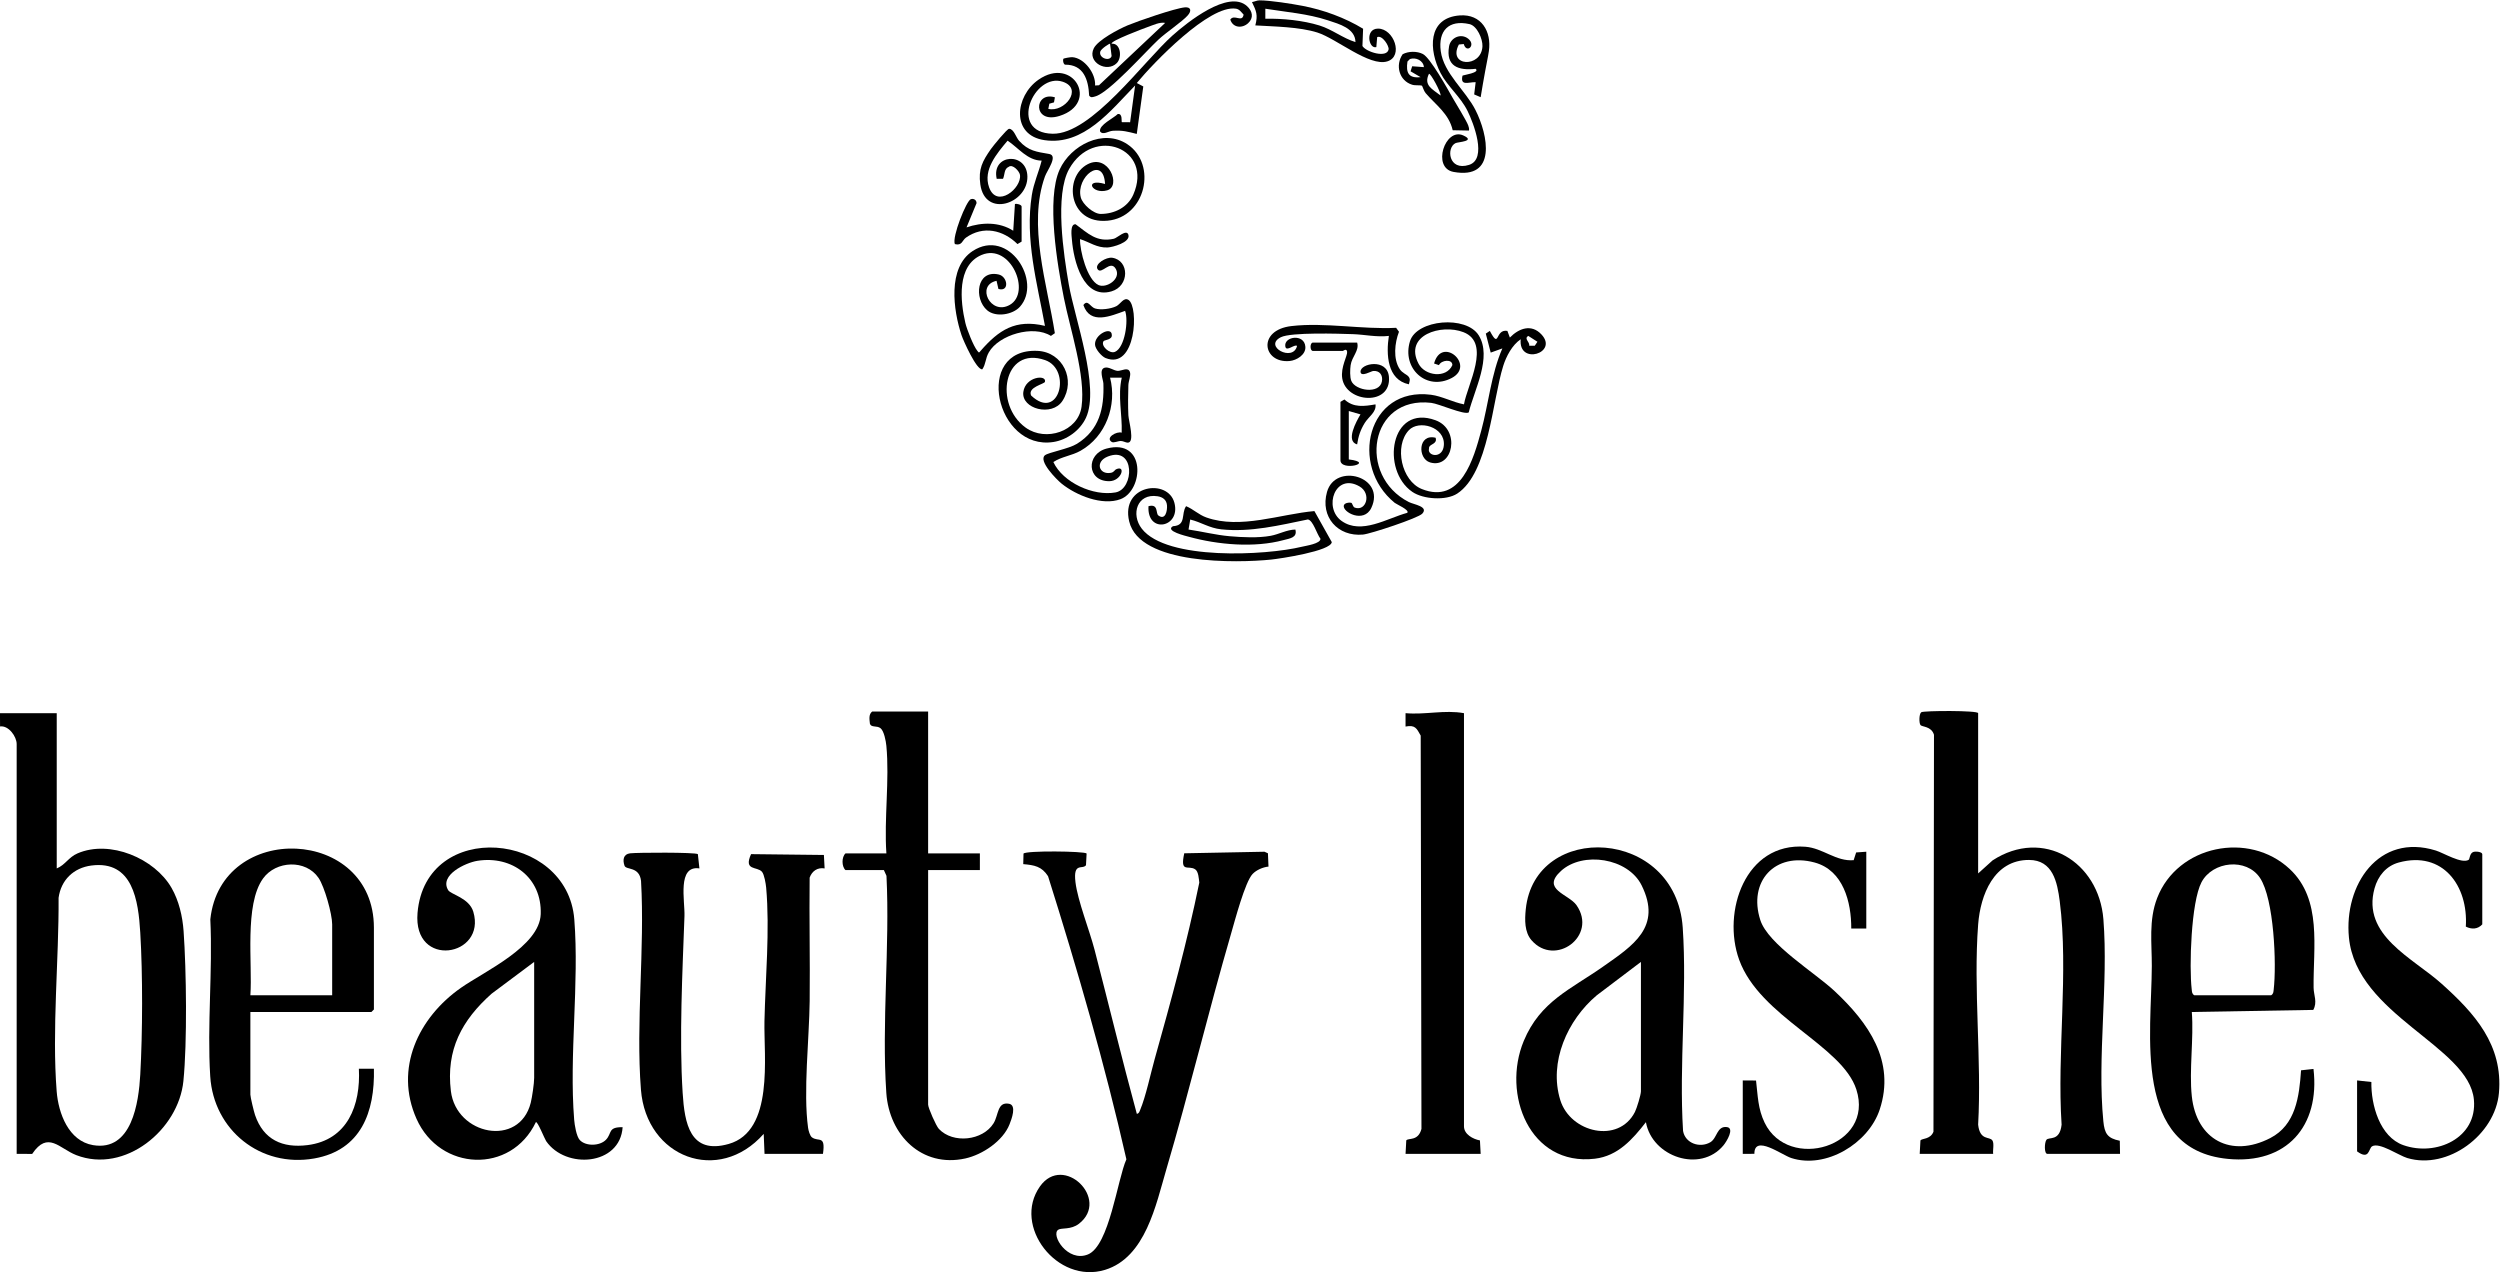 <?xml version="1.0" encoding="UTF-8" standalone="no"?>
<!-- Created with Inkscape (http://www.inkscape.org/) -->

<svg
   version="1.1"
   id="svg2"
   xml:space="preserve"
   width="3992.607"
   height="2031.642"
   viewBox="0 0 3992.607 2031.642"
   sodipodi:docname="b81fc689460910efc1ef1169593192ed.ai"
   xmlns:inkscape="http://www.inkscape.org/namespaces/inkscape"
   xmlns:sodipodi="http://sodipodi.sourceforge.net/DTD/sodipodi-0.dtd"
   xmlns="http://www.w3.org/2000/svg"
   xmlns:svg="http://www.w3.org/2000/svg"><defs
     id="defs6"><clipPath
       clipPathUnits="userSpaceOnUse"
       id="clipPath16"><path
         d="M 0,1766 H 3240 V 0 H 0 Z"
         id="path14" /></clipPath></defs><sodipodi:namedview
     id="namedview4"
     pagecolor="#ffffff"
     bordercolor="#666666"
     borderopacity="1.0"
     inkscape:pageshadow="2"
     inkscape:pageopacity="0.0"
     inkscape:pagecheckerboard="0" /><g
     id="g8"
     inkscape:groupmode="layer"
     inkscape:label="b81fc689460910efc1ef1169593192ed"
     transform="matrix(1.333,0,0,-1.333,-162.666,2192.045)"><g
       id="g10"><g
         id="g12"
         clip-path="url(#clipPath16)"><g
           id="g18"
           transform="translate(2492,790)"><path
             d="m 0,0 v -192 l 17.344,15.656 c 60.435,39.267 127.243,-1.352 132.728,-70.584 6.122,-77.275 -7.611,-165.698 -0.05,-242.05 1.446,-14.595 4.864,-20.348 19.706,-23.295 L 170,-528 H 83 c -4.11,0 -3.566,13.546 -1.216,16.799 2.893,4.004 15.905,-2.456 18.214,18.203 -5.689,85.972 8.58,183.169 -2.242,267.754 -2.903,22.689 -8.206,49.308 -36.748,49.396 -42.173,0.131 -58.288,-41.987 -60.983,-77.177 -5.922,-77.351 4.372,-161.863 -0.024,-239.973 2.192,-19.539 13.629,-13.783 17.084,-18.916 2.357,-3.5 0.311,-11.677 0.915,-16.086 h -88 l 0.87,16.131 c 1.879,2.59 11.892,1.036 15.609,10.39 l 0.626,475.584 c -3.169,10.535 -14.353,9.159 -16.229,11.763 -1.83,2.539 -1.697,13.377 0.997,15.259 C -65.323,3.087 0,3.421 0,0"
             style="fill:#000000;fill-opacity:1;fill-rule:nonzero;stroke:none"
             id="path20" /></g><g
           id="g22"
           transform="translate(231.511,607.475)"><path
             d="m 0,0 c -21.336,-2.778 -36.363,-17.339 -39.29,-38.695 0.464,-74.375 -8.077,-158.075 -2.292,-231.852 2.061,-26.282 14.233,-59.477 43.54,-64.443 46.673,-7.908 54.749,51.249 56.614,84.432 2.825,50.267 3.012,119.991 10e-4,170.167 C 56.28,-42.174 49.761,6.479 0,0 m -41.511,182.525 v -186 c 10.217,4.163 14.056,13.352 24.957,18.044 38.734,16.671 92.363,-6.031 112.642,-41.446 8.796,-15.362 13.133,-34.046 14.381,-51.619 3.361,-47.353 4.43,-133.236 -0.223,-179.736 -5.837,-58.348 -70.083,-111.239 -128.275,-88.762 -20.38,7.872 -33.987,29.645 -52.892,1.482 l -18.59,0.037 v 491 c 0,9.035 -9.719,22.611 -19.901,21.092 l -0.099,15.908 z"
             style="fill:#000000;fill-opacity:1;fill-rule:nonzero;stroke:none"
             id="path24" /></g><g
           id="g26"
           transform="translate(1423.881,621.892)"><path
             d="m 0,0 -0.75,-14.025 c -4.087,-5.68 -15.589,4.158 -12.608,-20.363 2.718,-22.355 16.778,-57.474 22.909,-81.073 17,-65.438 32.865,-131.203 50.592,-196.426 2.66,0.224 3.254,2.847 4.1,4.872 6.749,16.153 12.299,42.822 17.308,60.692 19.579,69.852 38.985,140.599 53.451,211.451 -0.605,4.663 -0.869,13.174 -4.95,15.923 -8.104,5.459 -18.425,-5.078 -13.057,19.184 l 96.127,1.876 4.125,-1.875 0.669,-15.931 c -6.646,-0.643 -14.498,-4.045 -19.095,-8.893 -9.022,-9.514 -21.27,-56.086 -25.699,-71.306 -27.255,-93.66 -49.968,-188.836 -77.571,-282.43 -12.479,-42.315 -24.9,-105.642 -73.488,-120.512 -57.317,-17.541 -111.426,52.632 -77.954,99.954 28.118,39.751 84.426,-15.438 46.719,-44.719 -9.693,-7.527 -20.851,-4.565 -24.818,-7.175 -9.269,-6.098 11.285,-39.54 35.602,-29.594 25.638,10.488 35.252,89.82 46.045,113.972 -25.702,113.576 -58.778,227.844 -93.859,339.185 -7.602,11.837 -16.473,13.277 -29.712,14.461 l 0.312,12.578 C -73.243,3.631 -2.76,2.855 0,0"
             style="fill:#000000;fill-opacity:1;fill-rule:nonzero;stroke:none"
             id="path28" /></g><g
           id="g30"
           transform="translate(1038,262)"><path
             d="m 0,0 -0.99,23.99 c -53.968,-61.107 -140.691,-28.568 -147.081,52.939 -6.301,80.364 4.823,168.885 0.115,250.115 -2.053,17.674 -17.874,12.767 -19.781,18.206 -2.493,7.108 -1.282,13.888 6.64,14.847 8.377,1.014 77.891,1.358 81.224,-0.97 l 1.864,-17.116 c -26.862,4.017 -17.249,-38.789 -17.909,-57.093 -2.412,-66.973 -6.4,-145.391 -2.166,-212.002 2.295,-36.103 8.66,-74.255 55.182,-61.014 54.606,15.541 41.873,104.443 42.819,147.18 1.129,50.925 6.557,109.235 2.05,159.885 -0.406,4.559 -2.258,15.787 -5.008,18.992 -5.811,6.772 -22.312,0.769 -13.086,21.168 l 87.254,-1 0.872,-16.122 C 63.556,343.471 56.913,338.921 54.044,330.956 53.47,281.622 54.622,232.25 54.083,182.918 53.593,138.177 46.229,74.2 52.182,31.182 52.617,28.039 54.349,21.633 56.81,19.81 64.751,13.927 73.338,23.106 70,0 Z"
             style="fill:#000000;fill-opacity:1;fill-rule:nonzero;stroke:none"
             id="path32" /></g><g
           id="g34"
           transform="translate(762,492)"><path
             d="m 0,0 -50.946,-38.054 c -35.661,-31.745 -54.861,-67.137 -48.832,-116.724 6.415,-52.756 81.978,-67.973 95.65,-14.094 C -2.427,-162.171 0,-145.406 0,-139 Z m 54.631,-213.379 c 7.218,-7.78 24.15,-7.29 31.41,0.333 7.497,7.871 1.946,15.273 19.945,15.039 -3.027,-46.062 -68.232,-50.775 -91.656,-16.663 -1.802,2.625 -10.368,24.193 -12.306,22.665 -29.73,-62.439 -114.946,-58.951 -142.998,4.031 -26.853,60.29 2.346,121.247 53.1,156.848 28.277,19.833 94.409,49.685 95.73,88.436 1.486,43.609 -34.275,70.413 -75.957,63.792 -13.875,-2.204 -45.895,-17.041 -34.915,-35.132 3.151,-5.191 25.192,-9.312 30.105,-25.883 15.977,-53.889 -72.505,-68.798 -66.829,-1.343 9.515,113.076 179.487,97.747 187.812,-7.672 6.089,-77.105 -6.343,-163.109 -0.144,-240.144 0.497,-6.181 2.675,-19.965 6.703,-24.307"
             style="fill:#000000;fill-opacity:1;fill-rule:nonzero;stroke:none"
             id="path36" /></g><g
           id="g38"
           transform="translate(2088,492)"><path
             d="m 0,0 -52.946,-40.054 c -34.977,-29.438 -57.785,-79.95 -43.651,-125.543 12.106,-39.056 69.817,-52.616 89.396,-14.202 C -4.972,-175.426 0,-159.139 0,-155 Z m 5.976,-192.005 c -15.952,-20.485 -33.463,-40.504 -61.191,-43.78 -78.133,-9.231 -111.666,77.458 -85.145,141.145 19.794,47.536 56.388,61.854 94.992,89.008 35.72,25.124 71.026,47.376 46.17,97.434 -16.3,32.825 -70.592,41.057 -96.684,17.08 -24.087,-22.133 9.424,-27.544 18.751,-41.013 25.494,-36.816 -25.726,-74.333 -53.928,-41.928 -8.55,9.824 -8.189,24.566 -6.922,37.039 10.75,105.878 179.839,98.44 188.063,-21.898 5.404,-79.077 -4.602,-163.923 0.391,-243.609 2.613,-14.975 20.242,-20.786 32.624,-13.562 8.375,4.887 7.714,19.744 19.866,18.216 9.496,-1.194 -0.14,-17.175 -4.122,-21.968 -27.664,-33.307 -85.48,-13.813 -92.865,27.836"
             style="fill:#000000;fill-opacity:1;fill-rule:nonzero;stroke:none"
             id="path40" /></g><g
           id="g42"
           transform="translate(520,452)"><path
             d="m 0,0 v 85 c 0,12.372 -9.141,45.114 -16.34,55.66 -15.265,22.361 -51.061,20.761 -66.529,-0.791 C -105.467,108.383 -95.285,37.534 -98,0 Z m -98,-20 v -99 c 0,-3.022 4.261,-20.536 5.582,-24.418 10.069,-29.579 32.821,-39.864 62.904,-36.07 48.029,6.058 63.779,47.985 61.504,91.498 h 18.02 c 1.209,-51.825 -15.374,-97.595 -71.517,-107.504 -64.165,-11.325 -120.531,33.907 -124.59,98.397 -3.851,61.195 3.06,126.447 0.114,188.08 C -133.386,209.19 50,202.026 50,81 v -98 l -3,-3 z"
             style="fill:#000000;fill-opacity:1;fill-rule:nonzero;stroke:none"
             id="path44" /></g><g
           id="g46"
           transform="translate(1234,792)"><path
             d="m 0,0 v -170 h 62 v -20 H 0 v -281 c 0,-3.836 9.495,-25.487 12.901,-29.099 17.01,-18.043 52.559,-14.072 65.482,6.716 6.197,9.97 4.278,26.093 18.581,23.427 9.434,-1.759 2.945,-18.552 0.579,-24.587 -7.855,-20.033 -32.466,-36.434 -53.051,-40.951 -52.164,-11.445 -91.145,28.11 -94.574,78.412 -5.747,84.315 4.383,175.175 0.184,260.184 L -53,-190 h -46 c -4.72,4.302 -4.718,15.701 0,20 h 49 c -2.874,41.485 3.874,88.082 -0.037,128.963 -0.523,5.467 -2.77,17.686 -6.983,21.017 -4.412,3.489 -11.032,0.454 -12.707,5.28 C -70.256,-9.666 -71.508,-3.432 -67,0 Z"
             style="fill:#000000;fill-opacity:1;fill-rule:nonzero;stroke:none"
             id="path48" /></g><g
           id="g50"
           transform="translate(2751,452)"><path
             d="m 0,0 h 92 c 2.854,1.756 2.76,3.987 3.102,6.898 3.554,30.286 0.457,108.477 -16.437,133.767 C 62.4,165.014 21.86,160.682 8.589,135.402 -3.859,111.687 -6.322,34.337 -3.102,6.898 -2.76,3.987 -2.854,1.756 0,0 m -3,-121 c 5.516,-51.918 47.005,-74.313 94.031,-50.03 30.598,15.8 34.7,49.864 36.841,81.159 l 14.895,1.63 c 8.064,-68.486 -32.167,-114.67 -102.75,-107.742 -114.42,11.232 -91.181,150.086 -90.935,231.066 0.083,27.243 -3.909,54.717 6.399,81.436 24.392,63.218 109.877,80.524 158.817,34.779 39.129,-36.575 27.943,-93.999 28.62,-142.381 0.122,-8.711 4.783,-17.137 -0.402,-26.42 L -3,-20 c 2.499,-32.231 -3.361,-69.366 0,-101"
             style="fill:#000000;fill-opacity:1;fill-rule:nonzero;stroke:none"
             id="path52" /></g><g
           id="g54"
           transform="translate(1876,790)"><path
             d="m 0,0 v -495 c 0,-9.61 10.859,-15.316 19.123,-16.876 L 20,-528 h -90 l 0.858,16.142 c 2.319,3.292 14.291,-1.358 18.202,13.798 l -0.907,471.203 c -5.013,9.034 -6.735,12.959 -18.164,10.848 L -70.01,0.01 C -46.489,-2.136 -23.165,4.225 0,0"
             style="fill:#000000;fill-opacity:1;fill-rule:nonzero;stroke:none"
             id="path56" /></g><g
           id="g58"
           transform="translate(2946,350)"><path
             d="m 0,0 17.126,-1.874 c -0.508,-27.21 9.92,-65.642 38.326,-75.674 39.175,-13.837 88.805,8.37 84.517,54.531 -5.957,64.14 -140.7,101.099 -149.727,194.261 -6.074,62.691 35.368,125.607 104.178,104.176 9.212,-2.869 31.039,-16.295 39.278,-11.106 1.329,0.838 1.128,7.911 5.623,9.407 C 142.312,274.717 150,273.87 150,271 v -84 c -5.449,-6.003 -12.776,-6.208 -19.715,-2.706 3.09,48.886 -27.515,91.242 -80.372,76.793 C 34.825,256.962 25.014,244.942 20.912,230.086 5.362,173.769 66.553,146.929 101.053,116.053 140.84,80.447 174.969,42.583 169.966,-14.966 165.613,-65.032 108.751,-107.536 60.052,-92.949 50.004,-89.939 26.628,-73.66 17.959,-78.963 13.656,-81.594 14.921,-95.974 0,-85 Z"
             style="fill:#000000;fill-opacity:1;fill-rule:nonzero;stroke:none"
             id="path60" /></g><g
           id="g62"
           transform="translate(2210,350)"><path
             d="m 0,0 15.901,-0.107 c 2.17,-18.121 2.167,-33.83 10.347,-50.645 28.582,-58.762 131.859,-28.653 109.856,39.856 -17.013,52.973 -115.628,86.812 -140.456,155.544 -20.686,57.265 7.275,140.854 79.333,135.331 21.015,-1.611 36.8,-17.93 57.896,-16.091 l 2.976,9.257 L 148,274 v -92 l -18.01,-0.01 c 0.132,31.692 -9.541,69.806 -43.903,79.098 -47.51,12.847 -80,-22.723 -65.033,-69.034 9.376,-29.012 65.28,-62.846 88.974,-85.026 40.362,-37.783 73.312,-83.856 53.993,-142.049 -13.417,-40.413 -64.44,-71.447 -105.967,-57.924 -11.374,3.704 -44.397,28.554 -44.126,5.02 L 0,-88 Z"
             style="fill:#000000;fill-opacity:1;fill-rule:nonzero;stroke:none"
             id="path64" /></g><g
           id="g66"
           transform="translate(1445.989,1424.009)"><path
             d="m 0,0 c -1.939,35.052 -35.259,8.094 -29.096,-16.039 2.13,-8.339 15.272,-19.817 23.831,-19.828 16.349,-0.022 32.338,7.743 39.067,23.07 24.435,55.652 -47.663,82.887 -76.825,30.822 -17.517,-31.274 -6.645,-102.489 -0.413,-138.482 6.992,-40.378 37.515,-123.014 20.542,-159.647 -6.99,-15.085 -22.625,-26.459 -38.987,-29 -69.173,-10.743 -96.136,112.703 -19.026,109.179 30.327,-1.386 46.169,-34.952 29.818,-59.985 -12.613,-19.31 -49.453,-9.491 -46.842,10.714 2.397,18.547 28.087,21.195 25.934,12.215 -0.662,-2.76 -21.139,-6.387 -16.574,-16.454 33.636,-31.676 49.11,31.197 16.648,42.478 -49.81,17.311 -61.769,-53.34 -23.054,-81.041 23.924,-17.118 62.711,-4.52 66.811,25.166 5.139,37.211 -13.827,93.118 -21.196,130.449 -7.768,39.357 -21.272,118.068 -5.011,153.758 13.227,29.03 52.33,49.369 81.051,30.282 C 62.849,23.62 48.855,-39.646 2.994,-43.98 -44.023,-48.422 -50.235,8.531 -20.738,23.733 4.371,36.674 19.718,-2.645 2.586,-7.589 -15.9,-12.924 -25.904,7.409 0,0"
             style="fill:#000000;fill-opacity:1;fill-rule:nonzero;stroke:none"
             id="path68" /></g><g
           id="g70"
           transform="translate(1304.709,1272.711)"><path
             d="M 0,0 C -16.059,13.781 -12.899,48.933 13.849,42.857 24.768,40.377 26.943,21.702 13.517,25.532 l -2.251,9.755 C -13.77,30.06 3.94,-6.713 27.125,6.461 53.34,21.356 28.052,80.897 -6.7,66.265 -36.644,53.656 -32.157,10.864 -26.112,-15.115 c 1.801,-7.743 9.679,-27.786 14.433,-33.571 2.201,-2.679 1.808,-2.284 3.865,0.074 21.82,25.016 41.821,38.35 77.086,29.902 -9.481,51.962 -24.09,103.371 -15.736,156.754 2.3,14.694 8.212,27.116 11.766,41.234 -17.043,0.201 -27.757,15.273 -40.798,23.926 -12.859,-15.347 -29.695,-34.869 -22.176,-55.89 9.213,-25.76 39.26,-1.159 37.014,14.875 -0.601,4.293 -8.828,13.428 -13.504,9.678 -5.797,-2.46 -4.528,-9.35 -6.803,-14.312 l -7.57,-0.082 c -6.734,29.95 36.173,32.747 36.767,2.842 0.642,-32.343 -50.647,-50.347 -56.409,-9.509 -2.597,18.403 2.621,27.918 12.647,42.304 2.515,3.609 19.326,24.275 21.795,24.302 5.632,0.063 8.341,-10.262 11.922,-14.227 C 49.544,190.612 59.462,189.867 74.272,187.271 85.406,185.32 71.85,167.567 69.254,160.327 48.365,102.076 71.965,31.29 81.121,-27.454 L 76.399,-30.72 C 55.406,-17.306 14.055,-29.286 2.01,-50.43 -2.267,-57.939 -1.386,-64.141 -5.738,-70.7 -12.559,-72.163 -28.49,-36.468 -30.73,-29.733 -40.601,-0.046 -47.703,51.149 -17.374,70.954 26.031,99.299 66.259,34.39 39.317,4.263 30.646,-5.433 10.226,-8.776 0,0"
             style="fill:#000000;fill-opacity:1;fill-rule:nonzero;stroke:none"
             id="path72" /></g><g
           id="g74"
           transform="translate(1881.696,1150.316)"><path
             d="m 0,0 c -5.394,-3.329 -35.64,10.382 -44.911,11.47 -74.147,8.697 -88.699,-87.416 -26.835,-118.837 5.951,-3.022 24.067,-5.305 16.041,-13.943 -4.978,-5.356 -61.838,-24.173 -70.974,-25.02 -30.15,-2.794 -51.577,21.146 -43.115,51.111 9.995,35.39 70.799,18.38 53.105,-19.103 -8.979,-19.023 -34.99,-5.068 -32.968,2.883 0.739,2.905 6.037,3.873 8.69,3.228 1.894,-0.461 1.737,-4.892 4.506,-5.866 13.66,-4.808 20.283,16.96 5.494,25.486 -29.02,16.729 -43.679,-25.43 -21.393,-41.39 23.602,-16.903 54.667,3.208 78.668,9.685 3.369,3.278 -12.783,10.175 -15.002,11.98 -54.778,44.551 -32.771,139.334 43.486,129.488 12.961,-1.673 26.521,-9.037 39.49,-11.495 4.027,23.529 32.855,73.366 -0.542,86.442 -26.457,10.36 -71.881,-3.424 -53.83,-37.828 7.656,-14.593 33.285,-17.866 40.477,-1.599 0.097,7.634 -13.195,6.195 -16.071,-0.028 l -5.861,1.968 c 9.227,33.664 49.934,-2.162 21.239,-17.337 -30.317,-16.033 -60.192,11.492 -50.066,44.064 8.072,25.965 67.34,31.173 82.34,6.988 C 28.189,66.192 6.601,26.942 0,0"
             style="fill:#000000;fill-opacity:1;fill-rule:nonzero;stroke:none"
             id="path76" /></g><g
           id="g78"
           transform="translate(1498.011,1037.994)"><path
             d="m 0,0 c 12.25,3.218 8.401,-8.614 11.841,-11.135 8.434,-6.181 10.859,5.6 10.331,12.164 -0.528,6.57 -5.099,9.914 -11.308,10.869 -24.559,3.777 -32.253,-21.624 -18.867,-38.885 29.778,-38.397 148.652,-32.07 191.627,-21.641 5.249,1.274 22.536,3.695 22.448,9.579 -4.318,5.41 -8.878,22.205 -15.13,23.151 -34.059,-7.007 -68.511,-15.522 -103.707,-11.85 -14.414,1.503 -24.071,8.585 -37.23,11.757 L 47.98,-27.982 c 16.302,-2.374 32.562,-6.534 49.03,-7.991 15.284,-1.353 34.561,-2.281 49.463,0.495 10.042,1.871 19.123,7.279 29.506,7.474 2.648,-9.823 -6.778,-10.627 -14.318,-12.667 -34.892,-9.438 -78.668,-5.552 -113.324,4.024 -2.88,0.796 -29.213,6.958 -19.026,12.66 16.432,0.918 9.44,14.929 15.722,23.999 8.908,-3.671 14.921,-10.209 24.399,-13.563 40.769,-14.426 88.464,4.129 129.342,7.68 l 20.828,-37.148 C 218.783,-53.756 157.314,-62.923 146.97,-63.975 106.268,-68.112 -10.692,-70.806 -23.151,-18.137 -33.532,25.75 23.231,33.652 31.041,4.071 38.944,-25.861 -2.071,-33.534 0,0"
             style="fill:#000000;fill-opacity:1;fill-rule:nonzero;stroke:none"
             id="path80" /></g><g
           id="g82"
           transform="translate(1954.201,1230.229)"><path
             d="m 0,0 6.596,-0.025 3.195,4.768 -10.95,7.034 C -6.775,8.341 0.692,4.874 0,0 m -10.22,7.771 c -10.286,-6.941 -17.347,-20.452 -20.986,-31.995 -12.955,-41.089 -17.407,-128.272 -55.089,-152.911 -13.266,-8.674 -40.675,-6.938 -53.777,2.034 -37.957,25.992 -26.467,105.793 27.816,85.818 30.438,-11.201 20.949,-58.665 -6.527,-50.533 -15.168,4.488 -14.645,34.774 6.572,29.576 2.422,-7.367 -6.409,-7.374 -7.757,-11.272 l -0.376,-3.687 c 0.672,-7.762 17.035,-9.295 18.048,6.223 1.432,21.949 -30.065,30.421 -41.94,17.782 -17.969,-19.123 -8.808,-60.794 15.561,-70.509 46.807,-18.662 62.076,36.45 71.126,69.822 8.804,32.468 11.875,67.884 25.335,98.664 l -13.963,-5.007 -5.884,22.755 4.835,3.234 c 12.215,-22.993 5.756,2.575 21.018,0.022 l 2.981,-8 C -12.473,20.837 2.47,26.479 14.587,13.557 35.528,-8.775 -13.409,-23.815 -10.22,7.771"
             style="fill:#000000;fill-opacity:1;fill-rule:nonzero;stroke:none"
             id="path84" /></g><g
           id="g86"
           transform="translate(1617.37,1616.641)"><path
             d="m 0,0 c -7.037,-6.41 -18.153,-5.74 -21.359,4.329 4.745,7.106 14.291,-4.254 15.961,5.972 -2.654,2.744 -4.853,6.416 -9.078,7.092 -31.921,5.107 -99.177,-65.134 -118.882,-89.049 l 7.775,-4.121 -7.8,-56.874 c -11.125,2.767 -16.878,4.531 -28.764,3.781 -5.291,-0.334 -11.696,-5.719 -15.222,-0.737 -1.639,7.649 16.417,15.919 21.205,20.813 6.121,0.918 4.135,-9.004 4.877,-9.759 l 9.92,-0.095 5.977,44.006 c -28.982,-29.698 -61.511,-72.292 -108.459,-65.478 -40.719,5.909 -35.321,52.852 -7.395,72.353 41.934,29.282 73.551,-28.129 25.319,-43.31 -32.659,-10.279 -30.809,29.944 -5.566,22.283 l -1.077,-6.058 -5.603,-1.583 -1.207,-6.197 c 19.229,-4.695 42.112,24.063 17.457,32.451 -34.688,11.803 -66.397,-61.258 -12.244,-62.246 46.517,-0.848 109.236,87.165 143.742,117.838 17.266,15.349 66.819,55.352 89.137,35.03 C 5.281,14.46 6.984,6.361 0,0"
             style="fill:#000000;fill-opacity:1;fill-rule:nonzero;stroke:none"
             id="path88" /></g><g
           id="g90"
           transform="translate(1465.914,1126.082)"><path
             d="m 0,0 c 0.777,22.227 -4.947,43.759 0.089,65.909 l -14.002,-0.01 c 8.498,-33.214 -5.065,-70.495 -35.39,-87.592 -10.665,-6.013 -22.542,-6.888 -32.565,-13.509 11.471,-24.609 47.975,-41.185 74.478,-36.403 22.562,4.071 23.723,55.797 -9.095,43.083 -15.886,-6.154 -10.826,-22.207 3.483,-19.596 3.867,0.706 4.618,3.447 6.155,4.169 12.281,5.765 6.877,-14.076 -8.029,-14.204 -26.811,-0.231 -28.252,32.544 -3.096,39.131 47.391,12.411 44.486,-50.115 16.638,-60.639 -21.902,-8.278 -53.166,4.501 -70.603,18.556 -5.973,4.814 -28.329,27.38 -20.004,34.028 4.362,3.483 28.502,7.619 38.316,13.707 26.947,16.716 32.766,42.502 31.695,72.266 -0.16,4.448 -5.545,16.635 1.3,18.857 5.039,1.636 10.982,-3.521 15.851,-3.73 C -0.167,73.825 7.717,79.178 9.872,72.601 11.255,68.38 8.151,61.952 8,57.001 7.652,45.539 7.444,32.214 8.002,20.834 8.348,13.786 16.1,-11.942 7.282,-11.993 4.868,-12.007 1.869,-9.997 -1.011,-9.975 -4.559,-9.949 -9.553,-12.633 -11.928,-11.141 -19.979,-6.085 -5.982,1.984 0,0"
             style="fill:#000000;fill-opacity:1;fill-rule:nonzero;stroke:none"
             id="path92" /></g><g
           id="g94"
           transform="translate(1895.98,1527.998)"><path
             d="m 0,0 -7.758,3.319 1.769,14.672 c -8.395,0.252 -18.778,-5.086 -15.77,7.806 0.595,0.733 21.566,3.522 15.769,8.195 -20.75,-2.322 -35.925,2.981 -31.863,26.906 1.779,10.473 14.203,16.111 22.937,9.166 9.78,-7.777 -2.024,-18.281 -5.329,-6.371 l -5.846,-0.57 C -40.105,36.538 0.966,34.57 2.15,61.031 2.532,69.567 -4.196,85.5 -13.407,87.573 -38.311,93.176 -51.071,79.477 -47.809,55.171 -44.234,28.528 -18.083,8.035 -6.26,-15.277 8.997,-45.361 19.661,-99.066 -32.516,-89.522 c -26.283,4.807 -10.131,53.58 11.672,43.706 15.44,-6.993 -6.143,-7.78 -9.148,-9.169 -11.417,-5.278 -8.747,-34.026 16.122,-26.108 22.118,7.042 5.257,50.113 -1.759,64.446 -8.423,17.205 -24.126,29.588 -32.41,45.59 C -62.116,56.136 -64.127,95.157 -24.94,97.985 0.73,99.838 13.274,78.883 9.844,55.178 8.735,47.514 6.774,39.193 5.477,31.558 3.691,21.042 1.564,10.538 0,0"
             style="fill:#000000;fill-opacity:1;fill-rule:nonzero;stroke:none"
             id="path96" /></g><g
           id="g98"
           transform="translate(1745.999,1594.02)"><path
             d="m 0,0 c -0.351,16.511 -19.19,21.529 -32.932,26.047 -24.356,8.008 -49.886,9.893 -75.053,13.926 L -108.009,27.97 C -87.281,28.403 -63,26.018 -43.106,19.873 -28.004,15.208 -15.099,4.629 0,0 M 26.007,5.966 24.98,-6 c -9.286,-2.658 -13.79,22.012 1.973,22.146 19.031,0.161 31.02,-33.139 11.161,-39.263 -21.366,-6.589 -60.883,27.317 -83.667,34.544 -21.663,6.871 -51.754,7.178 -74.449,8.563 3.261,12.437 1.269,17.024 -3.994,27.965 3.052,0.387 5.792,2.075 8.968,2.059 13.125,-0.068 37.995,-4 51.487,-6.576 C -38.485,38.654 -12.62,29.23 9.137,15.986 L 8.329,-4.706 c 4.474,-7.277 29.421,-14.84 31.363,-4.036 0.714,3.968 -7.445,17.438 -13.685,14.708"
             style="fill:#000000;fill-opacity:1;fill-rule:nonzero;stroke:none"
             id="path100" /></g><g
           id="g102"
           transform="translate(1451.98,1591.999)"><path
             d="m 0,0 c -0.554,0.685 -10.911,-6.097 -11.752,-9.406 -1.981,-7.791 11.446,-12.289 13.602,-5.29 z m -55.969,-18.034 c 0.46,0.708 8.655,2.133 10.745,1.978 14.54,-1.076 28.307,-19.708 27.252,-33.951 l 4.702,0.295 79.28,74.722 C 59.46,26.291 51.23,22.186 44.981,20.039 41.766,18.934 -1.235,2.852 2.022,0.02 c 10.504,1.03 12.75,-16.278 6.082,-23.106 -11.798,-12.08 -35.847,0.882 -27.641,17.579 4.923,10.018 29.91,23.106 40.517,27.548 12.427,5.205 56.976,20.559 68.6,21.585 7.582,0.669 8.206,-4.42 3.466,-9.654 C 85.789,25.959 67.252,13.673 57.992,5.028 42.699,-9.249 -1.288,-58.858 -17.933,-63.126 c -2.793,-0.717 -4.96,-1.939 -7.133,1.044 -0.873,19.186 -6.701,37.284 -28.953,37.043 -2.217,1.028 -2.7,5.851 -1.95,7.005"
             style="fill:#000000;fill-opacity:1;fill-rule:nonzero;stroke:none"
             id="path104" /></g><g
           id="g106"
           transform="translate(1809.433,1193.405)"><path
             d="m 0,0 c 2.756,-3.205 1.332,-5.724 0.555,-9.399 -26.127,5.405 -27.378,36.126 -23.979,58.004 -14.436,-1.756 -29.038,1.619 -42.914,2.086 -16.998,0.572 -74.24,2.463 -86.512,-3.68 -21.448,-10.734 14.696,-30.267 19.407,-10.426 -2.81,2.602 -12.641,-7.319 -13.989,-0.954 -2.597,12.259 22.95,16.341 23.97,-0.188 0.578,-9.382 -10.432,-16.166 -18.966,-16.935 -32.184,-2.899 -38.937,37.074 2.209,41.873 40.046,4.67 84.993,-4.208 125.482,-2.084 l 3.422,-4.732 C -16.4,40.327 -18.621,21.089 -10.334,8.701 -7.194,4.007 -2.281,2.652 0,0"
             style="fill:#000000;fill-opacity:1;fill-rule:nonzero;stroke:none"
             id="path108" /></g><g
           id="g110"
           transform="translate(1847.98,1530)"><path
             d="M 0,0 C 0.589,3.97 -12.222,27.28 -13.956,25.995 -20.687,12.039 -9.756,7.669 0,0 m -19.993,34.008 c -0.634,7.943 -9.678,12.094 -16.71,9.725 l -3,-3.012 c -1.978,-13.393 1.259,-20.35 15.723,-18.701 l -11.986,6.994 1.922,6.048 z m 54.01,-75.999 -19.526,0.407 c -4.52,19.883 -20.458,30.451 -32.494,44.564 -2.076,2.435 -3.821,8.422 -4.284,8.705 -1.685,1.031 -7.923,0.055 -11.764,1.242 -15.717,4.862 -20.468,23.423 -11.419,36.549 6.983,3.74 17.202,3.856 24.231,0.267 8.885,-4.537 29.566,-41.724 35.602,-52.401 3.993,-7.064 16.861,-27.768 18.761,-33.241 0.721,-2.079 1.246,-3.858 0.893,-6.092"
             style="fill:#000000;fill-opacity:1;fill-rule:nonzero;stroke:none"
             id="path112" /></g><g
           id="g114"
           transform="translate(1416.011,1357.991)"><path
             d="m 0,0 c -0.356,-14.123 8.557,-48.83 22.053,-55.024 9.367,-4.298 27.263,7.023 20.96,19.027 -6.628,12.149 -17.296,-7.46 -22.035,-0.003 -3.922,6.172 10.477,14.723 17.617,13.639 20.623,-3.133 20.855,-33.934 -0.949,-40.278 -33.998,-9.892 -45.342,36.589 -47.392,61.9 -0.325,4.022 -2.551,19.112 4.429,18.503 C 9.628,6.782 19.915,-4.247 40.571,0.43 44.437,1.306 55.997,12.724 57.985,4.977 60.295,-4.028 39.059,-9.802 32.889,-10.052 20.072,-10.573 11.39,-3.591 0,0"
             style="fill:#000000;fill-opacity:1;fill-rule:nonzero;stroke:none"
             id="path116" /></g><g
           id="g118"
           transform="translate(1748,1234)"><path
             d="m 0,0 c 2.878,-9.616 -6.352,-16.695 -7.82,-27.171 -0.693,-4.942 -1.016,-14.301 0.861,-18.787 4.932,-11.784 33.762,-16.138 36.644,-0.563 1.386,7.485 -2.781,13.234 -10.56,12.481 -2.244,-0.218 -14.718,-7.667 -15.075,-0.972 -0.54,10.099 32.035,16.691 34.034,-5.986 3.113,-35.295 -51.285,-31.46 -55.946,-1.881 -2.122,13.468 6.487,27.255 5.864,31.843 C -12.633,-6.362 -16.745,-10 -17,-10 h -36 c -3.766,0 -3.766,10 0,10 z"
             style="fill:#000000;fill-opacity:1;fill-rule:nonzero;stroke:none"
             id="path120" /></g><g
           id="g122"
           transform="translate(1444.248,1235.781)"><path
             d="m 0,0 c -3.941,-5.62 7.248,-15.735 13.692,-12.861 11.902,5.309 16.314,37.528 12.045,49.084 -17.299,-6.137 -41.672,-17.107 -49.983,6.962 5.219,7.272 8.233,-2.25 13.88,-4.067 6.859,-2.206 19.107,-0.505 25.545,2.674 4.974,2.455 8.981,11.175 14.646,7.54 C 42.472,41.217 38.86,-35.21 2.259,-20.26 -2.417,-18.35 -9.763,-9.742 -10.258,-4.584 -11.449,7.836 9.841,18.353 9.828,7.186 10.383,1.63 0.918,1.309 0,0"
             style="fill:#000000;fill-opacity:1;fill-rule:nonzero;stroke:none"
             id="path124" /></g><g
           id="g126"
           transform="translate(1728,1163)"><path
             d="M 0,0 4.792,2.846 C 15.725,-7.278 28.478,-5.365 41.99,-3.01 c 1.308,-9.203 -8.203,-14.75 -12.815,-22.165 -5.23,-8.408 -7.707,-16.011 -9.196,-25.816 -14.147,3.93 -0.955,27.541 4.016,35.967 L 10,-11 V -69 C 42.586,-72.903 0,-83.735 0,-70 Z"
             style="fill:#000000;fill-opacity:1;fill-rule:nonzero;stroke:none"
             id="path128" /></g><g
           id="g130"
           transform="translate(1346,1355)"><path
             d="m 0,0 -4.948,-2.976 c -17.295,17.075 -41.151,22.325 -61.76,7.684 -4.559,-3.24 -4.52,-10.003 -13.282,-7.714 -3.638,8.454 13.896,52.205 19.186,53.822 3.54,1.083 6.765,-0.966 6.831,-4.726 L -65.988,17.009 c 18.28,6.243 39.149,6.776 55.964,-4.004 L -7.99,44.99 C -5.758,45.827 0,44.133 0,42 Z"
             style="fill:#000000;fill-opacity:1;fill-rule:nonzero;stroke:none"
             id="path132" /></g></g></g></g></svg>
